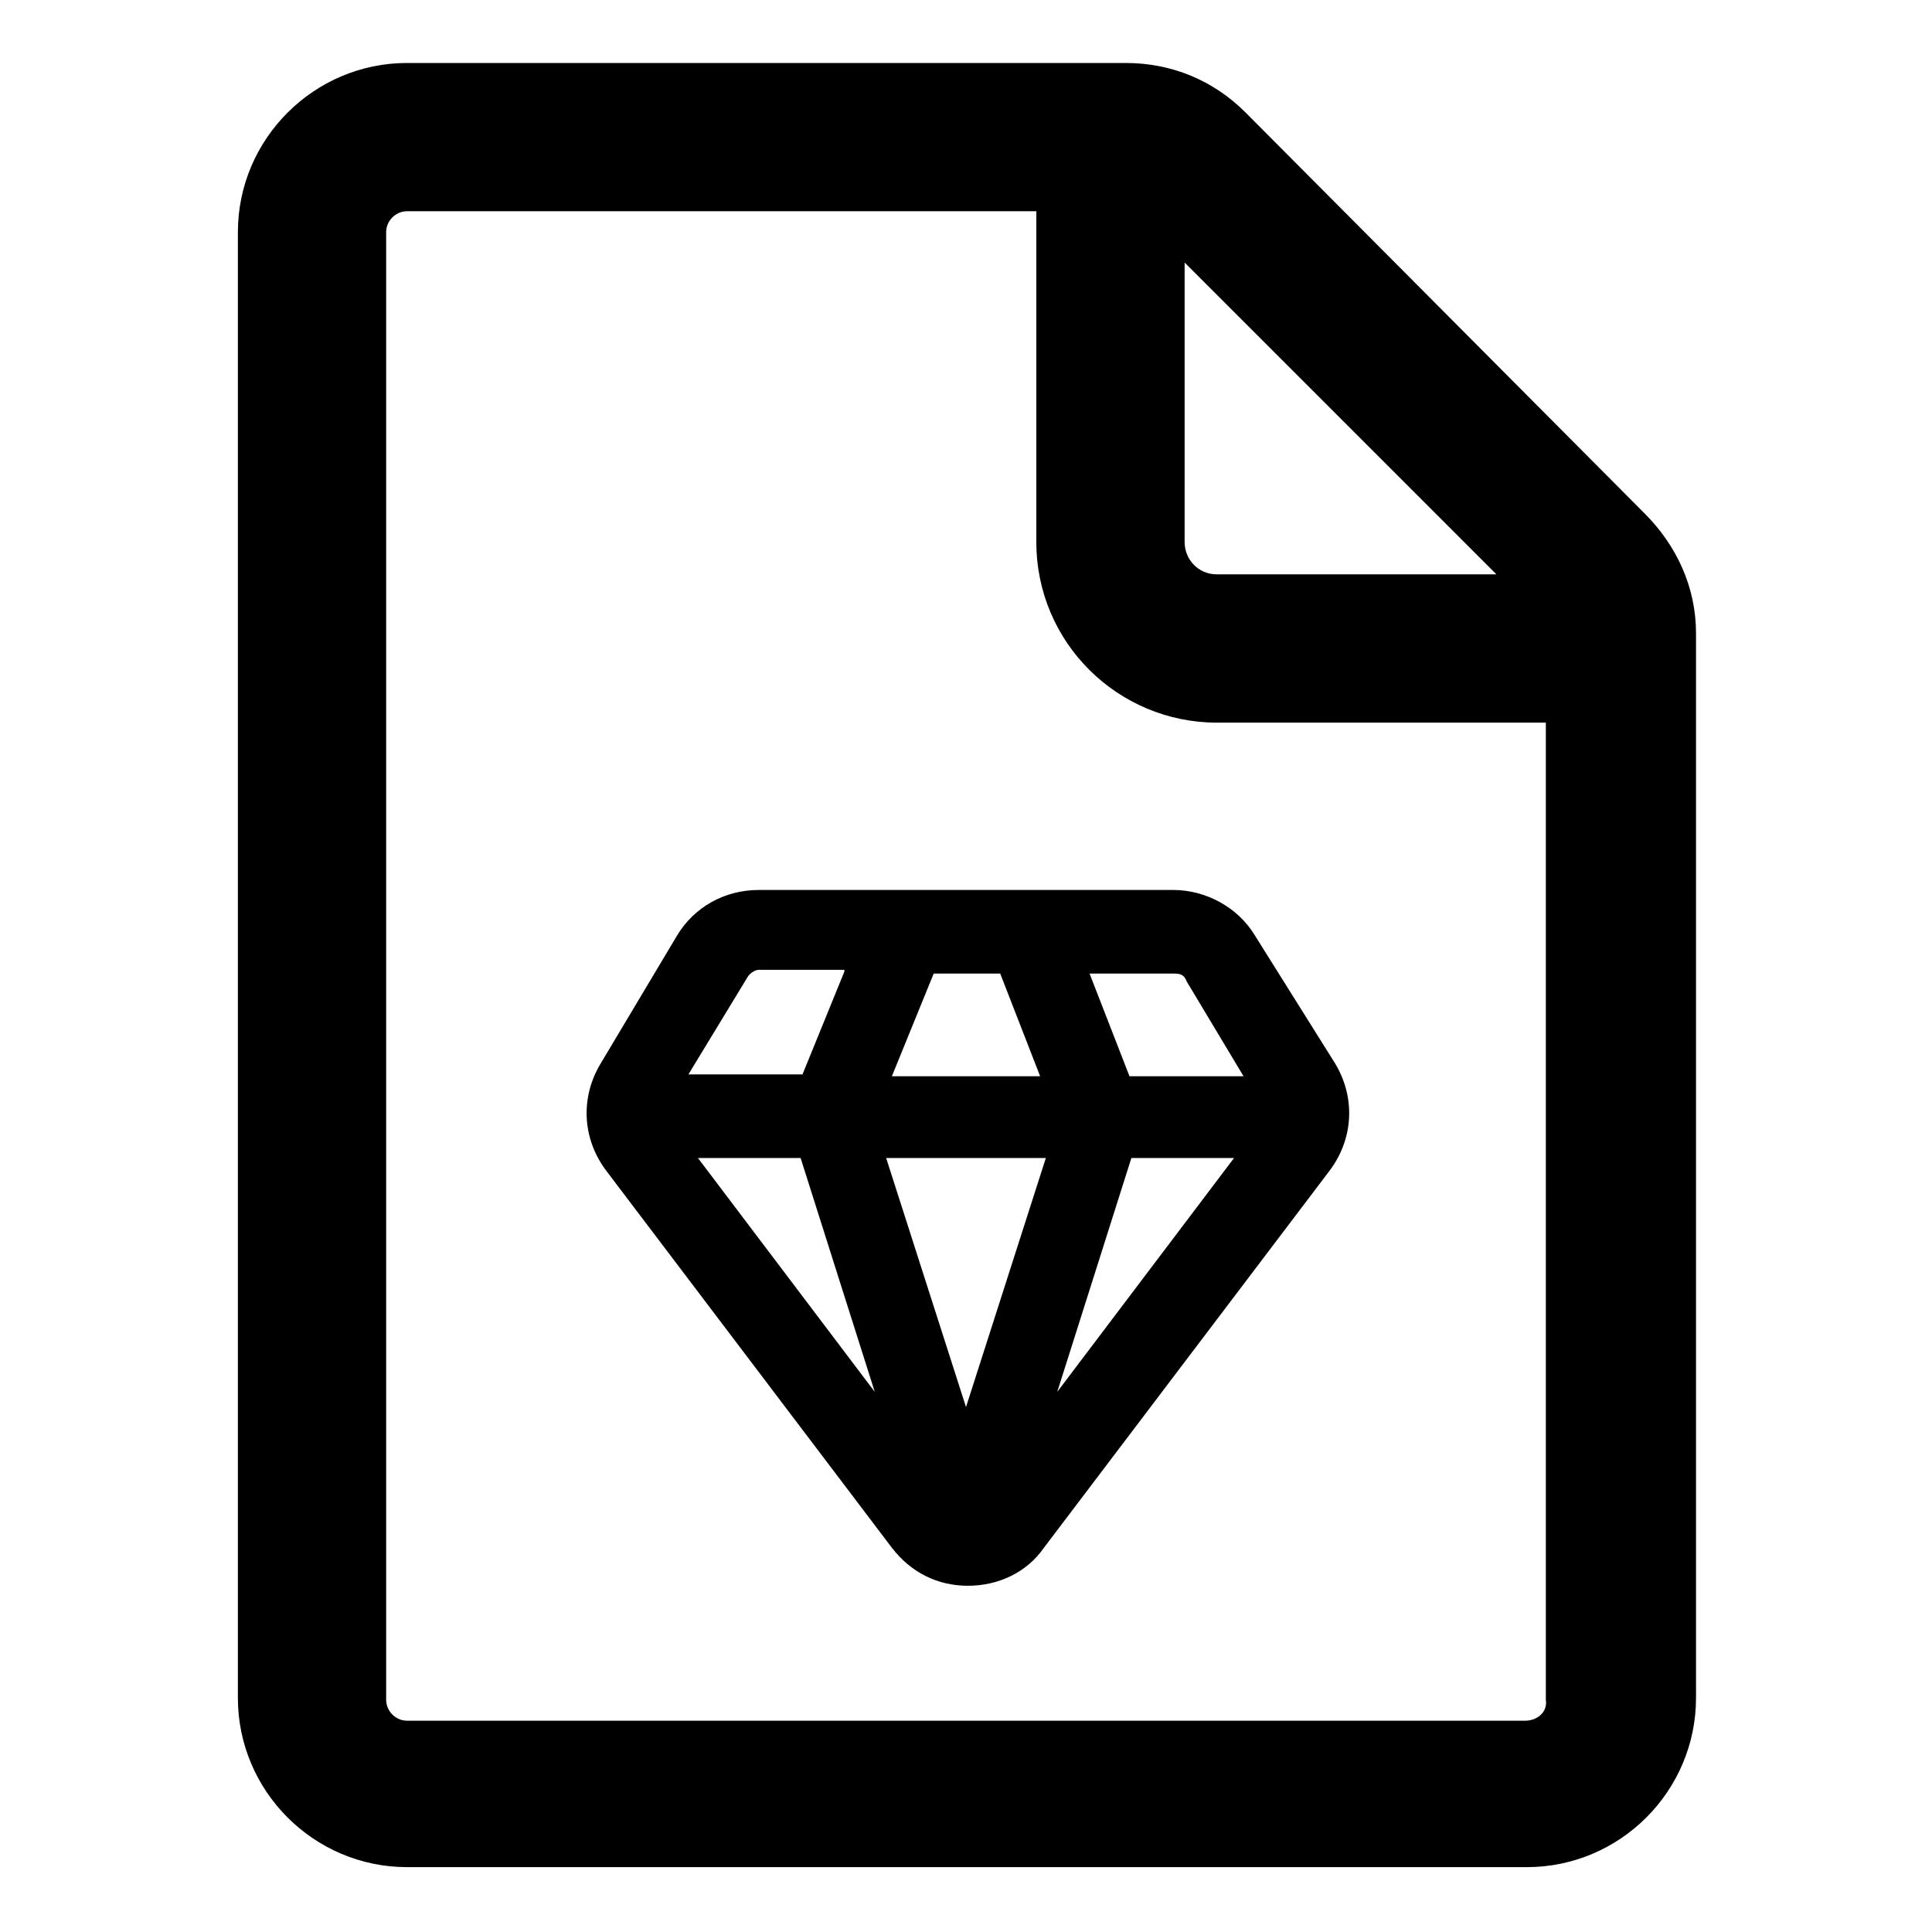<?xml version="1.0" encoding="UTF-8"?>
<!-- Uploaded to: ICON Repo, www.svgrepo.com, Generator: ICON Repo Mixer Tools -->
<svg fill="#000000" width="800px" height="800px" version="1.1" viewBox="144 144 512 512" xmlns="http://www.w3.org/2000/svg">
 <g>
  <path d="m579.86 280.09-105.8-106.3c-8.566-8.566-19.648-13.098-31.738-13.098h-190.44c-24.688 0-44.84 20.152-44.84 44.84v388.44c0 24.688 20.152 44.84 44.84 44.84h296.74c24.688 0 44.84-20.152 44.84-44.84v-282.14c0-12.09-5.039-23.176-13.602-31.738zm-121.92-66.504 82.625 82.625h-74.062c-5.039 0-8.566-4.031-8.566-8.566zm90.18 386.42h-296.24c-3.023 0-5.543-2.519-5.543-5.543v-388.94c0-3.023 2.519-5.543 5.543-5.543h166.76v87.664c0 26.703 21.664 47.863 47.863 47.863h87.16v258.96c0.5 3.023-2.019 5.543-5.547 5.543z"/>
  <path d="m476.58 391.94c-4.535-7.559-13.098-12.09-21.664-12.09h-109.83c-9.07 0-17.129 4.535-21.664 12.09l-20.152 33.754c-5.543 9.07-5.039 20.152 1.512 28.719l75.57 99.754c5.039 6.551 12.09 10.078 20.152 10.078s15.617-3.527 20.152-10.078l75.57-99.754c6.551-8.566 7.055-19.648 1.512-28.719zm-5.543 58.945-46.855 61.969 19.648-61.969zm-49.875 0-21.16 66-21.16-66zm52.395-21.664h-30.23l-10.578-27.207h22.672c1.512 0 2.519 0.504 3.023 2.016zm-93.203 0 11.082-27.207h17.633l10.578 27.207zm-12.598-27.707-11.082 27.207h-30.23l15.617-25.695c0.504-1.008 2.016-2.016 3.023-2.016h22.672zm-11.586 49.371 19.648 61.969-46.855-61.969z"/>
 </g>
</svg>